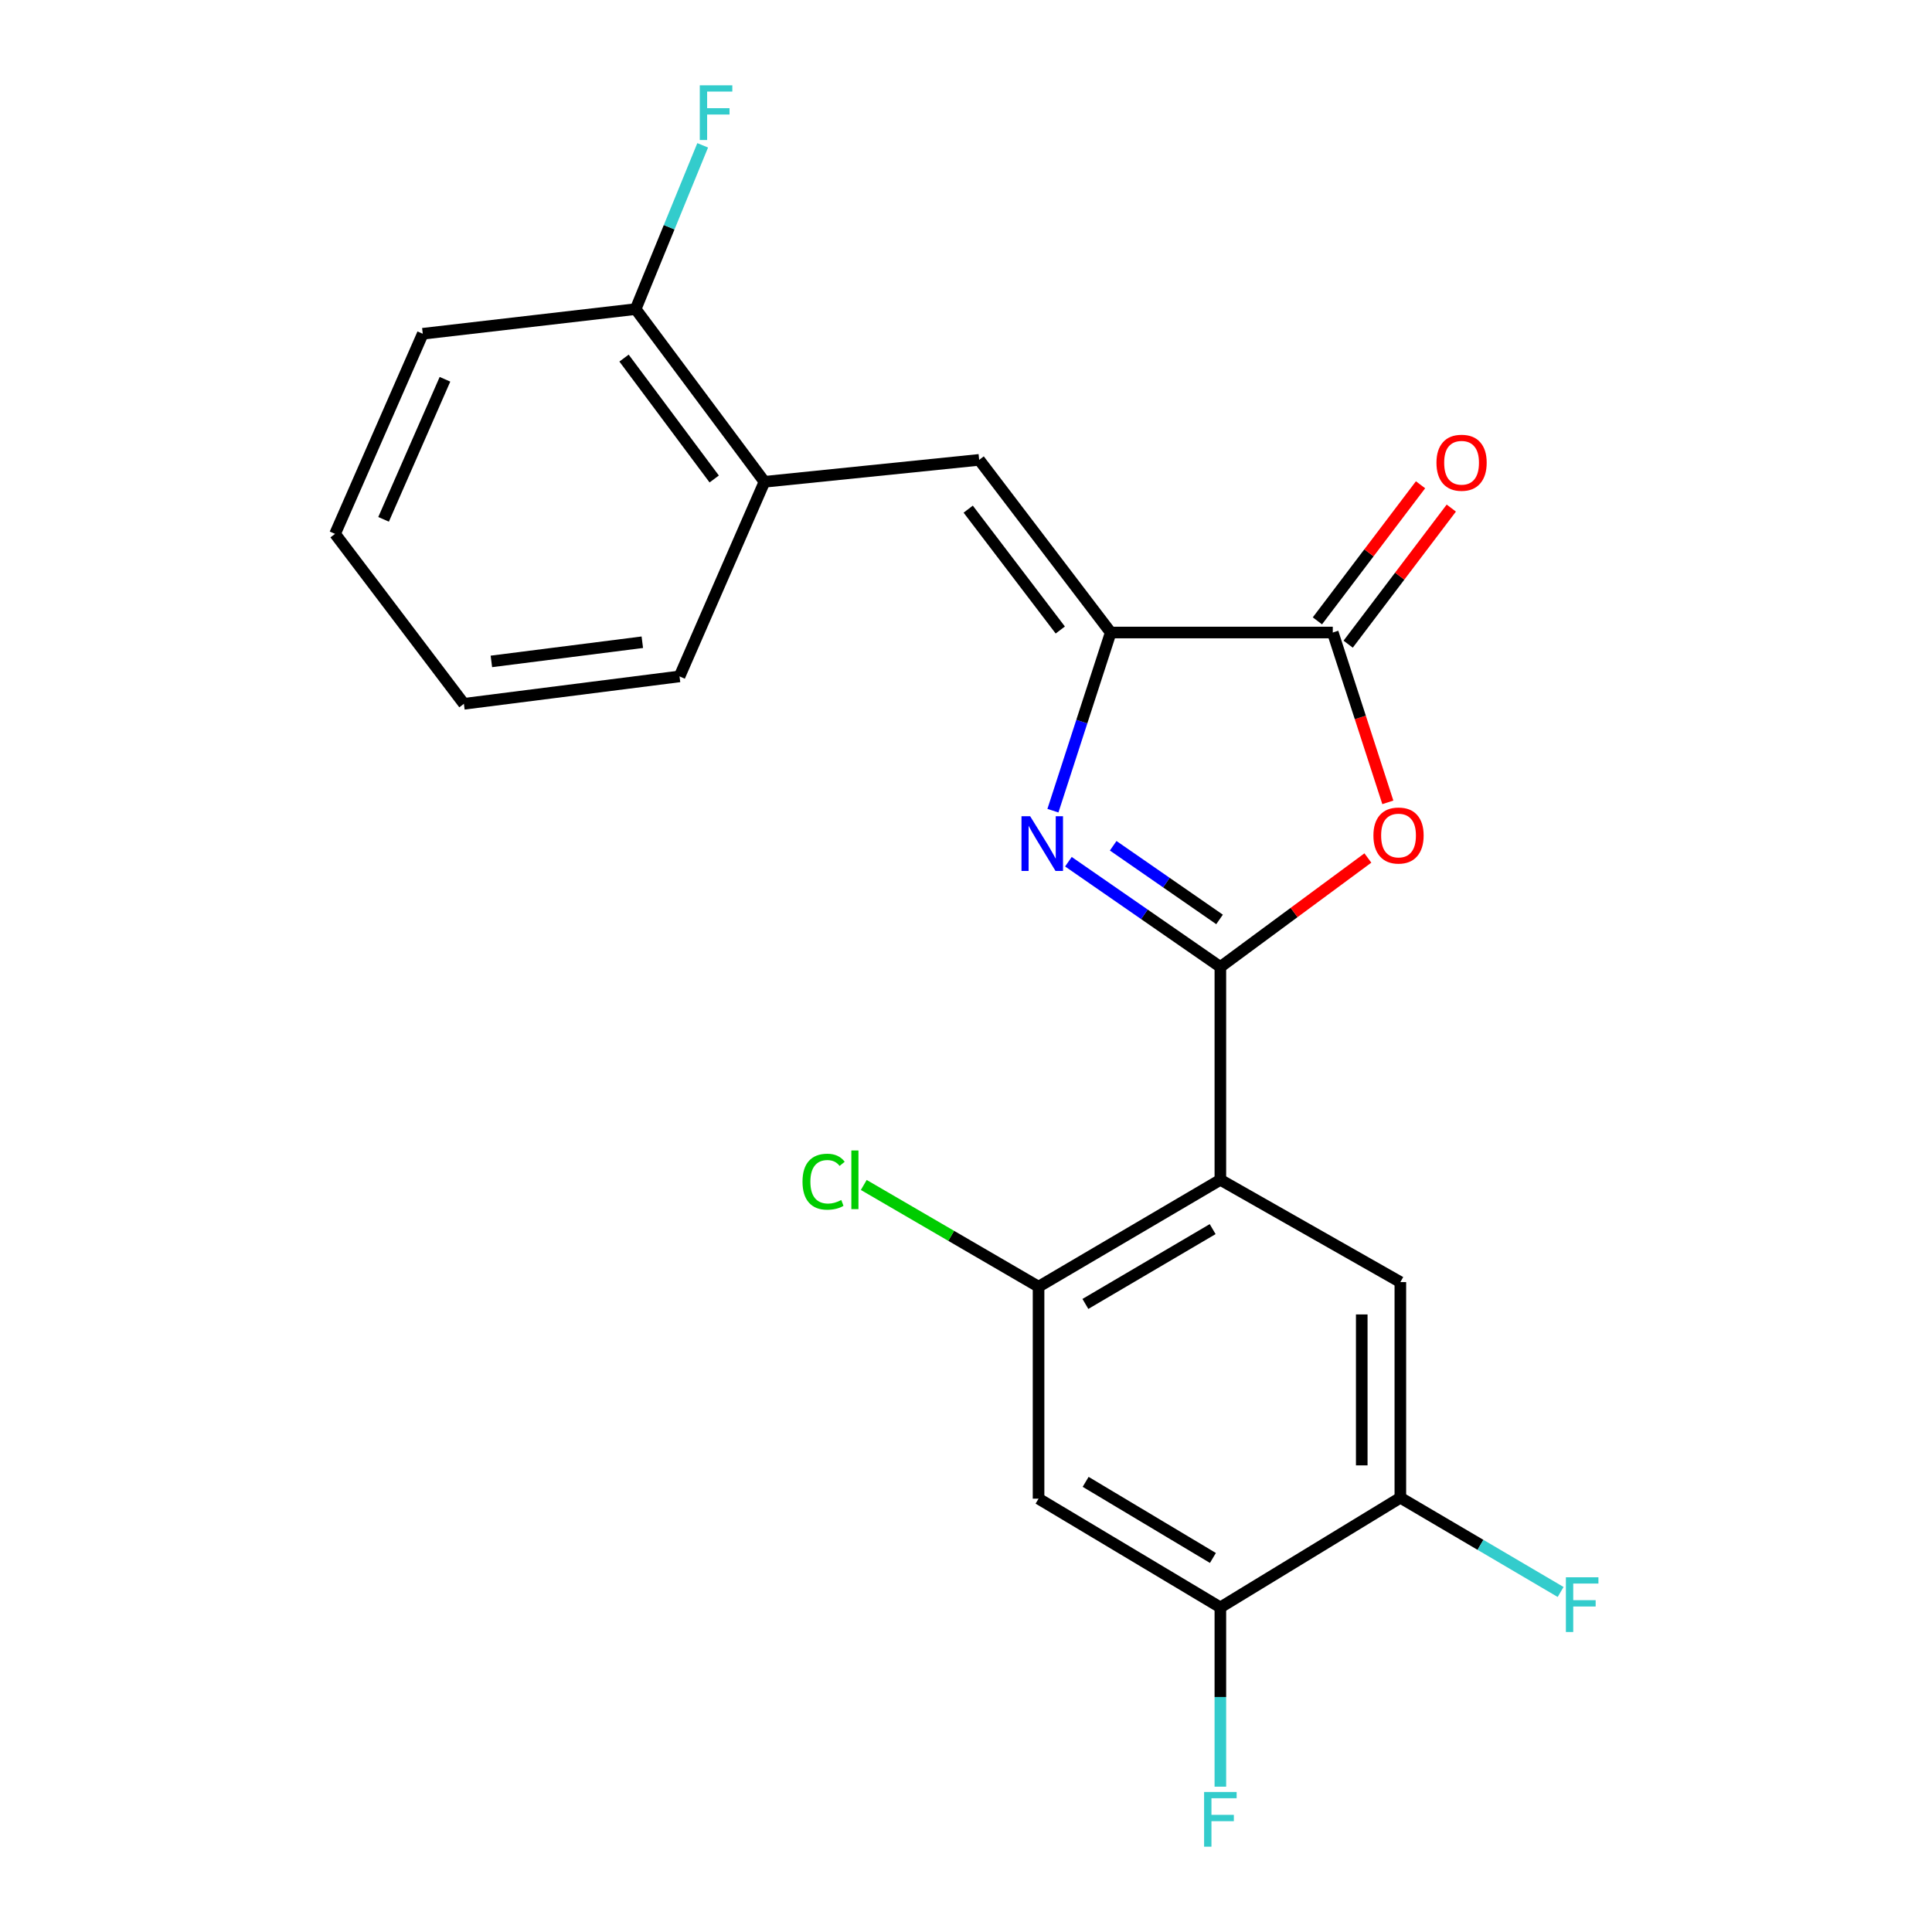 <?xml version='1.0' encoding='iso-8859-1'?>
<svg version='1.1' baseProfile='full'
              xmlns='http://www.w3.org/2000/svg'
                      xmlns:rdkit='http://www.rdkit.org/xml'
                      xmlns:xlink='http://www.w3.org/1999/xlink'
                  xml:space='preserve'
width='1000px' height='1000px' viewBox='0 0 1000 1000'>
<!-- END OF HEADER -->
<rect style='opacity:1.0;fill:#FFFFFF;stroke:none' width='1000' height='1000' x='0' y='0'> </rect>
<path class='bond-0' d='M 631.66,500.488 L 592.334,473.255' style='fill:none;fill-rule:evenodd;stroke:#000000;stroke-width:6px;stroke-linecap:butt;stroke-linejoin:miter;stroke-opacity:1' />
<path class='bond-0' d='M 592.334,473.255 L 553.008,446.022' style='fill:none;fill-rule:evenodd;stroke:#0000FF;stroke-width:6px;stroke-linecap:butt;stroke-linejoin:miter;stroke-opacity:1' />
<path class='bond-0' d='M 631.237,475.893 L 603.709,456.829' style='fill:none;fill-rule:evenodd;stroke:#000000;stroke-width:6px;stroke-linecap:butt;stroke-linejoin:miter;stroke-opacity:1' />
<path class='bond-0' d='M 603.709,456.829 L 576.181,437.766' style='fill:none;fill-rule:evenodd;stroke:#0000FF;stroke-width:6px;stroke-linecap:butt;stroke-linejoin:miter;stroke-opacity:1' />
<path class='bond-1' d='M 631.66,500.488 L 631.66,610.665' style='fill:none;fill-rule:evenodd;stroke:#000000;stroke-width:6px;stroke-linecap:butt;stroke-linejoin:miter;stroke-opacity:1' />
<path class='bond-3' d='M 631.66,500.488 L 669.835,472.293' style='fill:none;fill-rule:evenodd;stroke:#000000;stroke-width:6px;stroke-linecap:butt;stroke-linejoin:miter;stroke-opacity:1' />
<path class='bond-3' d='M 669.835,472.293 L 708.011,444.098' style='fill:none;fill-rule:evenodd;stroke:#FF0000;stroke-width:6px;stroke-linecap:butt;stroke-linejoin:miter;stroke-opacity:1' />
<path class='bond-2' d='M 544.99,419.611 L 559.948,373.499' style='fill:none;fill-rule:evenodd;stroke:#0000FF;stroke-width:6px;stroke-linecap:butt;stroke-linejoin:miter;stroke-opacity:1' />
<path class='bond-2' d='M 559.948,373.499 L 574.907,327.387' style='fill:none;fill-rule:evenodd;stroke:#000000;stroke-width:6px;stroke-linecap:butt;stroke-linejoin:miter;stroke-opacity:1' />
<path class='bond-6' d='M 631.66,610.665 L 537.556,665.986' style='fill:none;fill-rule:evenodd;stroke:#000000;stroke-width:6px;stroke-linecap:butt;stroke-linejoin:miter;stroke-opacity:1' />
<path class='bond-6' d='M 627.67,636.187 L 561.797,674.912' style='fill:none;fill-rule:evenodd;stroke:#000000;stroke-width:6px;stroke-linecap:butt;stroke-linejoin:miter;stroke-opacity:1' />
<path class='bond-7' d='M 631.66,610.665 L 724.82,663.611' style='fill:none;fill-rule:evenodd;stroke:#000000;stroke-width:6px;stroke-linecap:butt;stroke-linejoin:miter;stroke-opacity:1' />
<path class='bond-5' d='M 574.907,327.387 L 506.82,238.023' style='fill:none;fill-rule:evenodd;stroke:#000000;stroke-width:6px;stroke-linecap:butt;stroke-linejoin:miter;stroke-opacity:1' />
<path class='bond-5' d='M 548.801,326.091 L 501.141,263.536' style='fill:none;fill-rule:evenodd;stroke:#000000;stroke-width:6px;stroke-linecap:butt;stroke-linejoin:miter;stroke-opacity:1' />
<path class='bond-22' d='M 574.907,327.387 L 689.845,327.387' style='fill:none;fill-rule:evenodd;stroke:#000000;stroke-width:6px;stroke-linecap:butt;stroke-linejoin:miter;stroke-opacity:1' />
<path class='bond-4' d='M 718.341,415.301 L 704.093,371.344' style='fill:none;fill-rule:evenodd;stroke:#FF0000;stroke-width:6px;stroke-linecap:butt;stroke-linejoin:miter;stroke-opacity:1' />
<path class='bond-4' d='M 704.093,371.344 L 689.845,327.387' style='fill:none;fill-rule:evenodd;stroke:#000000;stroke-width:6px;stroke-linecap:butt;stroke-linejoin:miter;stroke-opacity:1' />
<path class='bond-12' d='M 697.806,333.422 L 724.5,298.204' style='fill:none;fill-rule:evenodd;stroke:#000000;stroke-width:6px;stroke-linecap:butt;stroke-linejoin:miter;stroke-opacity:1' />
<path class='bond-12' d='M 724.5,298.204 L 751.193,262.986' style='fill:none;fill-rule:evenodd;stroke:#FF0000;stroke-width:6px;stroke-linecap:butt;stroke-linejoin:miter;stroke-opacity:1' />
<path class='bond-12' d='M 681.883,321.353 L 708.577,286.135' style='fill:none;fill-rule:evenodd;stroke:#000000;stroke-width:6px;stroke-linecap:butt;stroke-linejoin:miter;stroke-opacity:1' />
<path class='bond-12' d='M 708.577,286.135 L 735.27,250.917' style='fill:none;fill-rule:evenodd;stroke:#FF0000;stroke-width:6px;stroke-linecap:butt;stroke-linejoin:miter;stroke-opacity:1' />
<path class='bond-11' d='M 506.82,238.023 L 395.689,249.378' style='fill:none;fill-rule:evenodd;stroke:#000000;stroke-width:6px;stroke-linecap:butt;stroke-linejoin:miter;stroke-opacity:1' />
<path class='bond-8' d='M 537.556,665.986 L 537.556,775.708' style='fill:none;fill-rule:evenodd;stroke:#000000;stroke-width:6px;stroke-linecap:butt;stroke-linejoin:miter;stroke-opacity:1' />
<path class='bond-14' d='M 537.556,665.986 L 492.321,639.661' style='fill:none;fill-rule:evenodd;stroke:#000000;stroke-width:6px;stroke-linecap:butt;stroke-linejoin:miter;stroke-opacity:1' />
<path class='bond-14' d='M 492.321,639.661 L 447.087,613.336' style='fill:none;fill-rule:evenodd;stroke:#00CC00;stroke-width:6px;stroke-linecap:butt;stroke-linejoin:miter;stroke-opacity:1' />
<path class='bond-9' d='M 724.82,663.611 L 724.82,775.219' style='fill:none;fill-rule:evenodd;stroke:#000000;stroke-width:6px;stroke-linecap:butt;stroke-linejoin:miter;stroke-opacity:1' />
<path class='bond-9' d='M 704.841,680.352 L 704.841,758.478' style='fill:none;fill-rule:evenodd;stroke:#000000;stroke-width:6px;stroke-linecap:butt;stroke-linejoin:miter;stroke-opacity:1' />
<path class='bond-23' d='M 537.556,775.708 L 631.66,831.984' style='fill:none;fill-rule:evenodd;stroke:#000000;stroke-width:6px;stroke-linecap:butt;stroke-linejoin:miter;stroke-opacity:1' />
<path class='bond-23' d='M 561.926,767.002 L 627.799,806.395' style='fill:none;fill-rule:evenodd;stroke:#000000;stroke-width:6px;stroke-linecap:butt;stroke-linejoin:miter;stroke-opacity:1' />
<path class='bond-10' d='M 724.82,775.219 L 631.66,831.984' style='fill:none;fill-rule:evenodd;stroke:#000000;stroke-width:6px;stroke-linecap:butt;stroke-linejoin:miter;stroke-opacity:1' />
<path class='bond-15' d='M 724.82,775.219 L 766.298,799.613' style='fill:none;fill-rule:evenodd;stroke:#000000;stroke-width:6px;stroke-linecap:butt;stroke-linejoin:miter;stroke-opacity:1' />
<path class='bond-15' d='M 766.298,799.613 L 807.775,824.006' style='fill:none;fill-rule:evenodd;stroke:#33CCCC;stroke-width:6px;stroke-linecap:butt;stroke-linejoin:miter;stroke-opacity:1' />
<path class='bond-16' d='M 631.66,831.984 L 631.66,878.382' style='fill:none;fill-rule:evenodd;stroke:#000000;stroke-width:6px;stroke-linecap:butt;stroke-linejoin:miter;stroke-opacity:1' />
<path class='bond-16' d='M 631.66,878.382 L 631.66,924.78' style='fill:none;fill-rule:evenodd;stroke:#33CCCC;stroke-width:6px;stroke-linecap:butt;stroke-linejoin:miter;stroke-opacity:1' />
<path class='bond-13' d='M 395.689,249.378 L 329.013,159.991' style='fill:none;fill-rule:evenodd;stroke:#000000;stroke-width:6px;stroke-linecap:butt;stroke-linejoin:miter;stroke-opacity:1' />
<path class='bond-13' d='M 369.673,247.916 L 322.999,185.345' style='fill:none;fill-rule:evenodd;stroke:#000000;stroke-width:6px;stroke-linecap:butt;stroke-linejoin:miter;stroke-opacity:1' />
<path class='bond-18' d='M 395.689,249.378 L 351.723,350.108' style='fill:none;fill-rule:evenodd;stroke:#000000;stroke-width:6px;stroke-linecap:butt;stroke-linejoin:miter;stroke-opacity:1' />
<path class='bond-17' d='M 329.013,159.991 L 346.36,117.608' style='fill:none;fill-rule:evenodd;stroke:#000000;stroke-width:6px;stroke-linecap:butt;stroke-linejoin:miter;stroke-opacity:1' />
<path class='bond-17' d='M 346.36,117.608 L 363.707,75.224' style='fill:none;fill-rule:evenodd;stroke:#33CCCC;stroke-width:6px;stroke-linecap:butt;stroke-linejoin:miter;stroke-opacity:1' />
<path class='bond-19' d='M 329.013,159.991 L 218.825,172.756' style='fill:none;fill-rule:evenodd;stroke:#000000;stroke-width:6px;stroke-linecap:butt;stroke-linejoin:miter;stroke-opacity:1' />
<path class='bond-20' d='M 351.723,350.108 L 240.115,364.294' style='fill:none;fill-rule:evenodd;stroke:#000000;stroke-width:6px;stroke-linecap:butt;stroke-linejoin:miter;stroke-opacity:1' />
<path class='bond-20' d='M 332.463,332.416 L 254.337,342.346' style='fill:none;fill-rule:evenodd;stroke:#000000;stroke-width:6px;stroke-linecap:butt;stroke-linejoin:miter;stroke-opacity:1' />
<path class='bond-24' d='M 218.825,172.756 L 173.427,276.328' style='fill:none;fill-rule:evenodd;stroke:#000000;stroke-width:6px;stroke-linecap:butt;stroke-linejoin:miter;stroke-opacity:1' />
<path class='bond-24' d='M 230.315,196.313 L 198.536,268.813' style='fill:none;fill-rule:evenodd;stroke:#000000;stroke-width:6px;stroke-linecap:butt;stroke-linejoin:miter;stroke-opacity:1' />
<path class='bond-21' d='M 240.115,364.294 L 173.427,276.328' style='fill:none;fill-rule:evenodd;stroke:#000000;stroke-width:6px;stroke-linecap:butt;stroke-linejoin:miter;stroke-opacity:1' />
<path  class='atom-1' d='M 533.205 422.482
L 542.485 437.482
Q 543.405 438.962, 544.885 441.642
Q 546.365 444.322, 546.445 444.482
L 546.445 422.482
L 550.205 422.482
L 550.205 450.802
L 546.325 450.802
L 536.365 434.402
Q 535.205 432.482, 533.965 430.282
Q 532.765 428.082, 532.405 427.402
L 532.405 450.802
L 528.725 450.802
L 528.725 422.482
L 533.205 422.482
' fill='#0000FF'/>
<path  class='atom-4' d='M 710.877 432.46
Q 710.877 425.66, 714.237 421.86
Q 717.597 418.06, 723.877 418.06
Q 730.157 418.06, 733.517 421.86
Q 736.877 425.66, 736.877 432.46
Q 736.877 439.34, 733.477 443.26
Q 730.077 447.14, 723.877 447.14
Q 717.637 447.14, 714.237 443.26
Q 710.877 439.38, 710.877 432.46
M 723.877 443.94
Q 728.197 443.94, 730.517 441.06
Q 732.877 438.14, 732.877 432.46
Q 732.877 426.9, 730.517 424.1
Q 728.197 421.26, 723.877 421.26
Q 719.557 421.26, 717.197 424.06
Q 714.877 426.86, 714.877 432.46
Q 714.877 438.18, 717.197 441.06
Q 719.557 443.94, 723.877 443.94
' fill='#FF0000'/>
<path  class='atom-13' d='M 743.51 239.512
Q 743.51 232.712, 746.87 228.912
Q 750.23 225.112, 756.51 225.112
Q 762.79 225.112, 766.15 228.912
Q 769.51 232.712, 769.51 239.512
Q 769.51 246.392, 766.11 250.312
Q 762.71 254.192, 756.51 254.192
Q 750.27 254.192, 746.87 250.312
Q 743.51 246.432, 743.51 239.512
M 756.51 250.992
Q 760.83 250.992, 763.15 248.112
Q 765.51 245.192, 765.51 239.512
Q 765.51 233.952, 763.15 231.152
Q 760.83 228.312, 756.51 228.312
Q 752.19 228.312, 749.83 231.112
Q 747.51 233.912, 747.51 239.512
Q 747.51 245.232, 749.83 248.112
Q 752.19 250.992, 756.51 250.992
' fill='#FF0000'/>
<path  class='atom-15' d='M 415.377 611.645
Q 415.377 604.605, 418.657 600.925
Q 421.977 597.205, 428.257 597.205
Q 434.097 597.205, 437.217 601.325
L 434.577 603.485
Q 432.297 600.485, 428.257 600.485
Q 423.977 600.485, 421.697 603.365
Q 419.457 606.205, 419.457 611.645
Q 419.457 617.245, 421.777 620.125
Q 424.137 623.005, 428.697 623.005
Q 431.817 623.005, 435.457 621.125
L 436.577 624.125
Q 435.097 625.085, 432.857 625.645
Q 430.617 626.205, 428.137 626.205
Q 421.977 626.205, 418.657 622.445
Q 415.377 618.685, 415.377 611.645
' fill='#00CC00'/>
<path  class='atom-15' d='M 440.657 595.485
L 444.337 595.485
L 444.337 625.845
L 440.657 625.845
L 440.657 595.485
' fill='#00CC00'/>
<path  class='atom-16' d='M 810.504 816.403
L 827.344 816.403
L 827.344 819.643
L 814.304 819.643
L 814.304 828.243
L 825.904 828.243
L 825.904 831.523
L 814.304 831.523
L 814.304 844.723
L 810.504 844.723
L 810.504 816.403
' fill='#33CCCC'/>
<path  class='atom-17' d='M 623.24 927.523
L 640.08 927.523
L 640.08 930.763
L 627.04 930.763
L 627.04 939.363
L 638.64 939.363
L 638.64 942.643
L 627.04 942.643
L 627.04 955.843
L 623.24 955.843
L 623.24 927.523
' fill='#33CCCC'/>
<path  class='atom-18' d='M 362.206 44.157
L 379.046 44.157
L 379.046 47.397
L 366.006 47.397
L 366.006 55.997
L 377.606 55.997
L 377.606 59.277
L 366.006 59.277
L 366.006 72.477
L 362.206 72.477
L 362.206 44.157
' fill='#33CCCC'/>
</svg>
